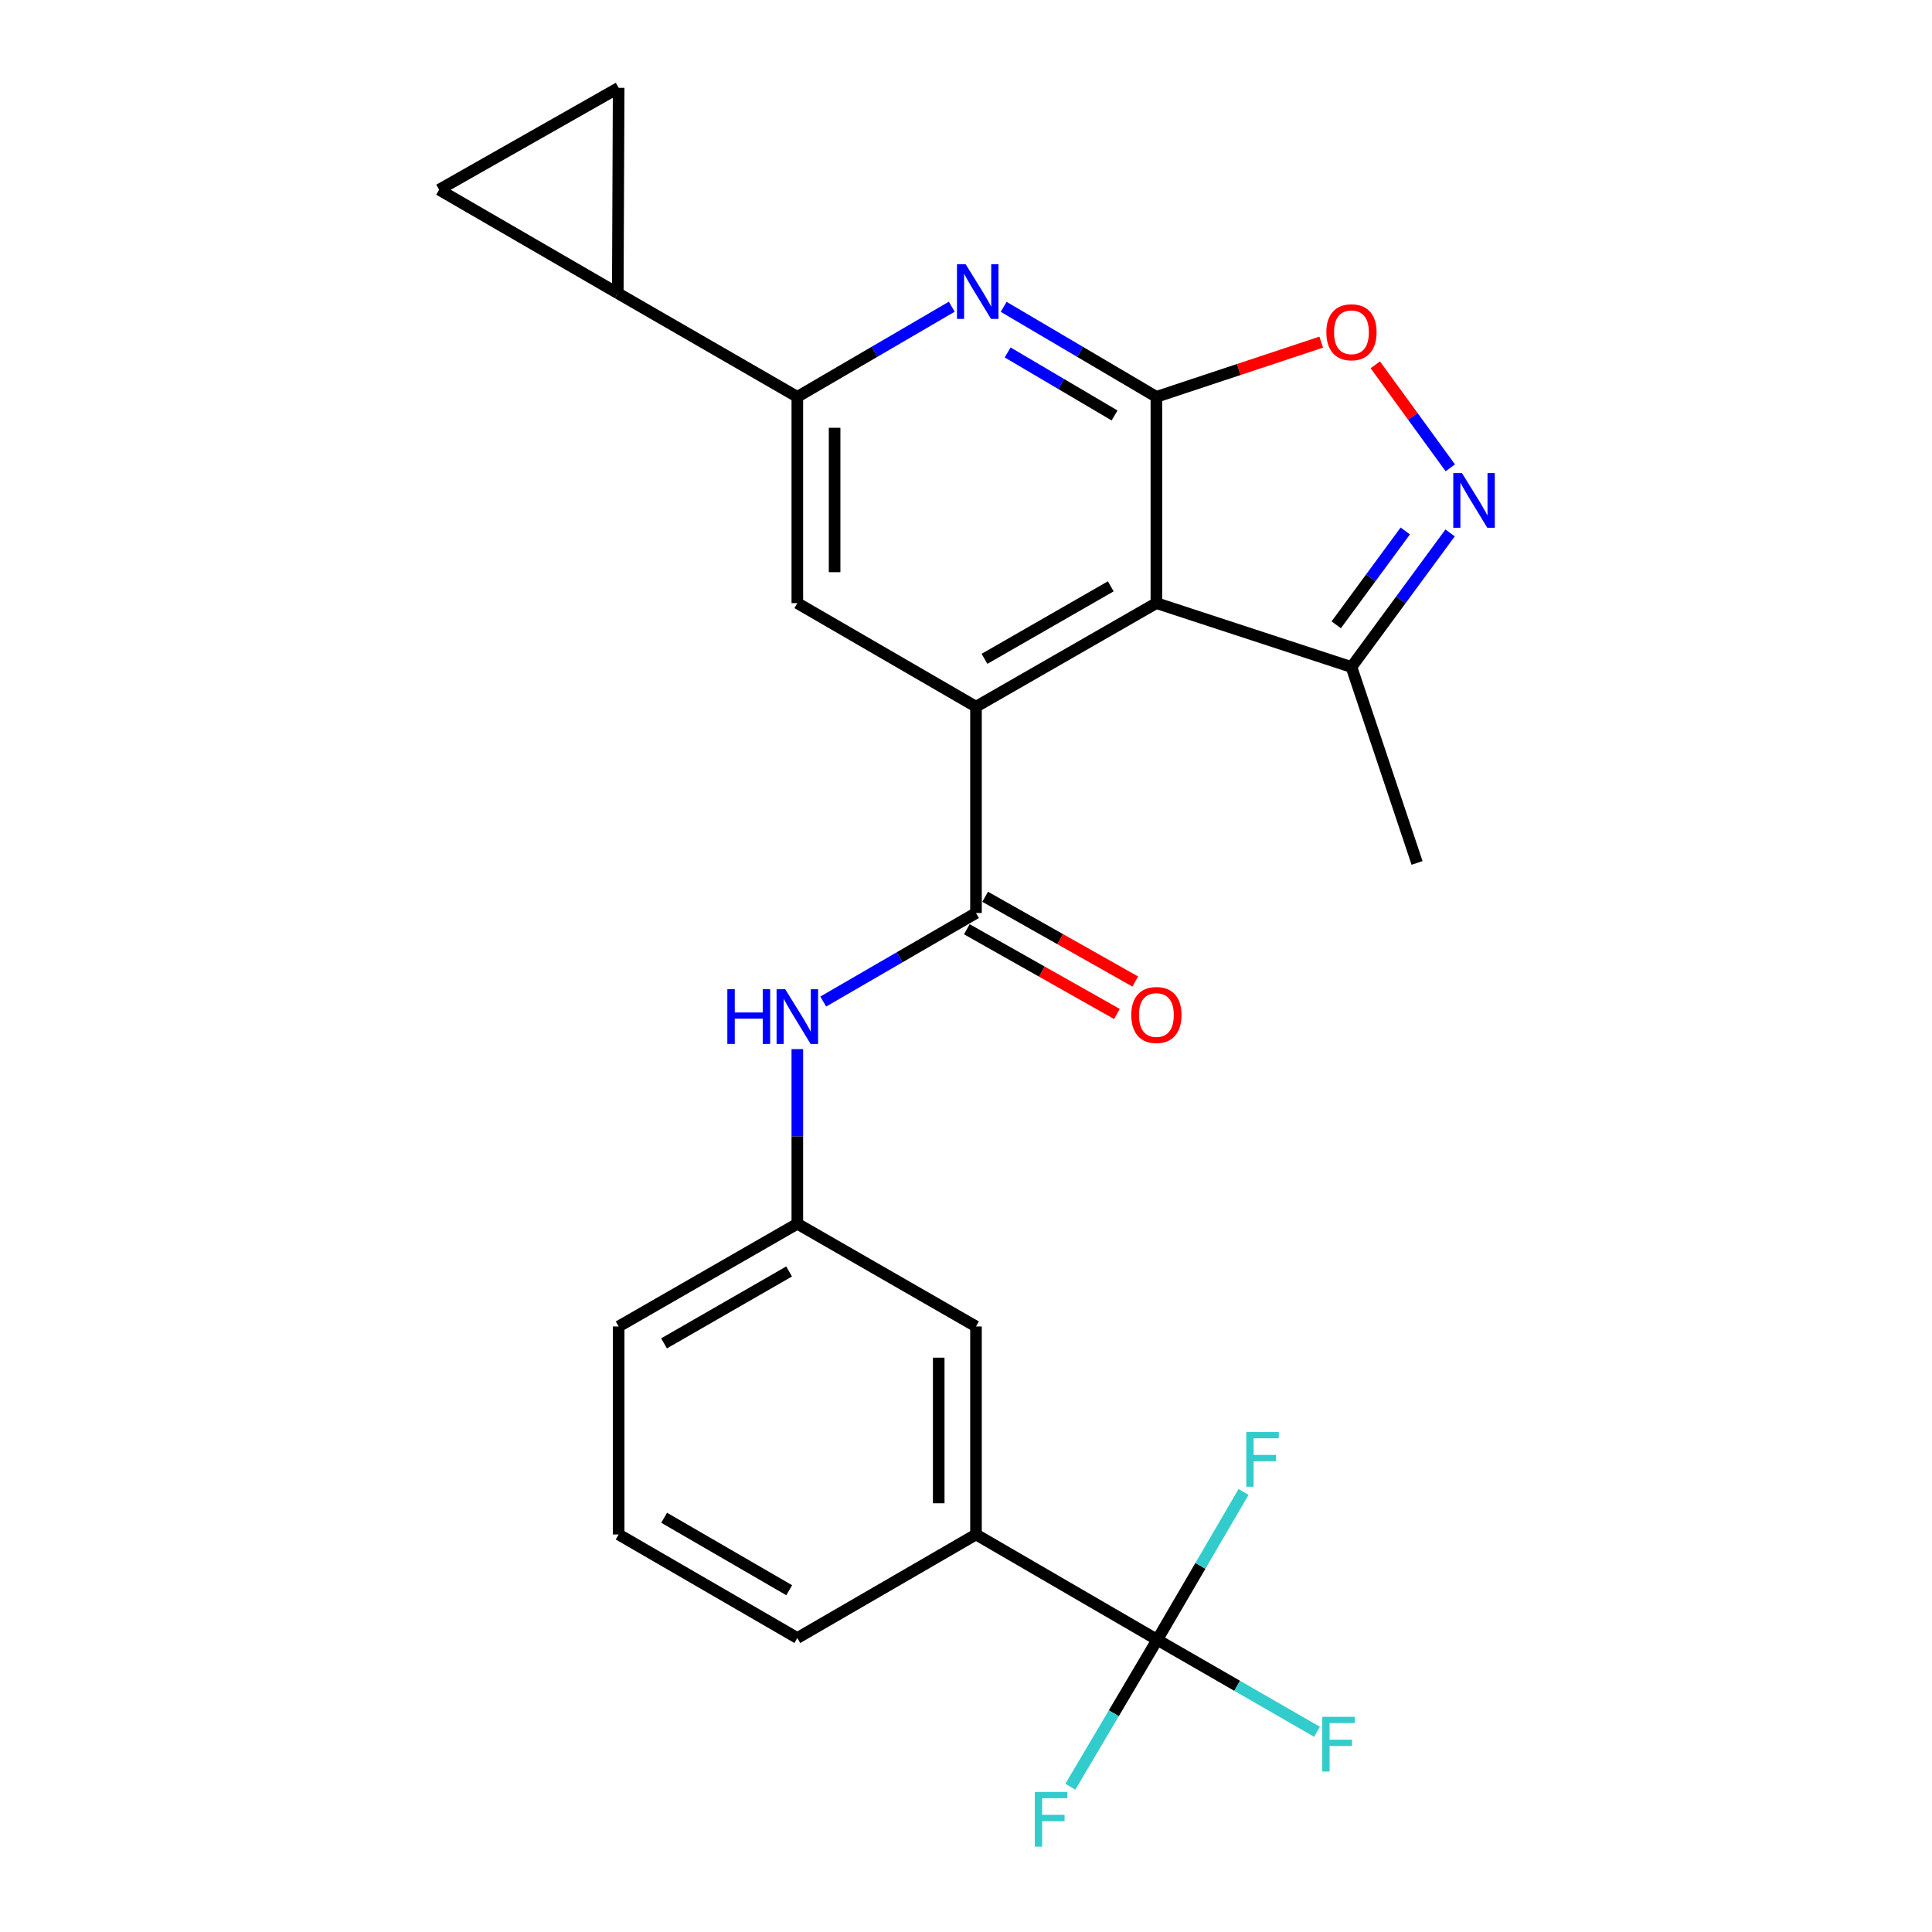 <?xml version='1.0' encoding='iso-8859-1'?>
<svg version='1.1' baseProfile='full'
              xmlns='http://www.w3.org/2000/svg'
                      xmlns:rdkit='http://www.rdkit.org/xml'
                      xmlns:xlink='http://www.w3.org/1999/xlink'
                  xml:space='preserve'
width='1000px' height='1000px' viewBox='0 0 1000 1000'>
<!-- END OF HEADER -->
<rect style='opacity:1.0;fill:#FFFFFF;stroke:none' width='1000' height='1000' x='0' y='0'> </rect>
<path class='bond-0' d='M 598.544,205.405 L 598.544,312.175' style='fill:none;fill-rule:evenodd;stroke:#000000;stroke-width:6px;stroke-linecap:butt;stroke-linejoin:miter;stroke-opacity:1' />
<path class='bond-2' d='M 598.544,205.405 L 559.021,182.111' style='fill:none;fill-rule:evenodd;stroke:#000000;stroke-width:6px;stroke-linecap:butt;stroke-linejoin:miter;stroke-opacity:1' />
<path class='bond-2' d='M 559.021,182.111 L 519.498,158.817' style='fill:none;fill-rule:evenodd;stroke:#0000FF;stroke-width:6px;stroke-linecap:butt;stroke-linejoin:miter;stroke-opacity:1' />
<path class='bond-2' d='M 576.89,215.04 L 549.224,198.734' style='fill:none;fill-rule:evenodd;stroke:#000000;stroke-width:6px;stroke-linecap:butt;stroke-linejoin:miter;stroke-opacity:1' />
<path class='bond-2' d='M 549.224,198.734 L 521.558,182.429' style='fill:none;fill-rule:evenodd;stroke:#0000FF;stroke-width:6px;stroke-linecap:butt;stroke-linejoin:miter;stroke-opacity:1' />
<path class='bond-5' d='M 598.544,205.405 L 641.199,191.249' style='fill:none;fill-rule:evenodd;stroke:#000000;stroke-width:6px;stroke-linecap:butt;stroke-linejoin:miter;stroke-opacity:1' />
<path class='bond-5' d='M 641.199,191.249 L 683.855,177.092' style='fill:none;fill-rule:evenodd;stroke:#FF0000;stroke-width:6px;stroke-linecap:butt;stroke-linejoin:miter;stroke-opacity:1' />
<path class='bond-1' d='M 598.544,312.175 L 505.174,365.785' style='fill:none;fill-rule:evenodd;stroke:#000000;stroke-width:6px;stroke-linecap:butt;stroke-linejoin:miter;stroke-opacity:1' />
<path class='bond-1' d='M 574.931,303.483 L 509.572,341.009' style='fill:none;fill-rule:evenodd;stroke:#000000;stroke-width:6px;stroke-linecap:butt;stroke-linejoin:miter;stroke-opacity:1' />
<path class='bond-9' d='M 598.544,312.175 L 699.514,345.245' style='fill:none;fill-rule:evenodd;stroke:#000000;stroke-width:6px;stroke-linecap:butt;stroke-linejoin:miter;stroke-opacity:1' />
<path class='bond-3' d='M 505.174,365.785 L 505.174,472.575' style='fill:none;fill-rule:evenodd;stroke:#000000;stroke-width:6px;stroke-linecap:butt;stroke-linejoin:miter;stroke-opacity:1' />
<path class='bond-26' d='M 505.174,365.785 L 412.694,312.175' style='fill:none;fill-rule:evenodd;stroke:#000000;stroke-width:6px;stroke-linecap:butt;stroke-linejoin:miter;stroke-opacity:1' />
<path class='bond-7' d='M 492.632,158.751 L 452.663,182.078' style='fill:none;fill-rule:evenodd;stroke:#0000FF;stroke-width:6px;stroke-linecap:butt;stroke-linejoin:miter;stroke-opacity:1' />
<path class='bond-7' d='M 452.663,182.078 L 412.694,205.405' style='fill:none;fill-rule:evenodd;stroke:#000000;stroke-width:6px;stroke-linecap:butt;stroke-linejoin:miter;stroke-opacity:1' />
<path class='bond-11' d='M 505.174,472.575 L 465.64,495.488' style='fill:none;fill-rule:evenodd;stroke:#000000;stroke-width:6px;stroke-linecap:butt;stroke-linejoin:miter;stroke-opacity:1' />
<path class='bond-11' d='M 465.64,495.488 L 426.107,518.401' style='fill:none;fill-rule:evenodd;stroke:#0000FF;stroke-width:6px;stroke-linecap:butt;stroke-linejoin:miter;stroke-opacity:1' />
<path class='bond-15' d='M 500.431,480.977 L 539.276,502.906' style='fill:none;fill-rule:evenodd;stroke:#000000;stroke-width:6px;stroke-linecap:butt;stroke-linejoin:miter;stroke-opacity:1' />
<path class='bond-15' d='M 539.276,502.906 L 578.121,524.834' style='fill:none;fill-rule:evenodd;stroke:#FF0000;stroke-width:6px;stroke-linecap:butt;stroke-linejoin:miter;stroke-opacity:1' />
<path class='bond-15' d='M 509.917,464.174 L 548.762,486.103' style='fill:none;fill-rule:evenodd;stroke:#000000;stroke-width:6px;stroke-linecap:butt;stroke-linejoin:miter;stroke-opacity:1' />
<path class='bond-15' d='M 548.762,486.103 L 587.606,508.031' style='fill:none;fill-rule:evenodd;stroke:#FF0000;stroke-width:6px;stroke-linecap:butt;stroke-linejoin:miter;stroke-opacity:1' />
<path class='bond-4' d='M 750.68,242.15 L 731.263,215.489' style='fill:none;fill-rule:evenodd;stroke:#0000FF;stroke-width:6px;stroke-linecap:butt;stroke-linejoin:miter;stroke-opacity:1' />
<path class='bond-4' d='M 731.263,215.489 L 711.846,188.828' style='fill:none;fill-rule:evenodd;stroke:#FF0000;stroke-width:6px;stroke-linecap:butt;stroke-linejoin:miter;stroke-opacity:1' />
<path class='bond-25' d='M 750.569,275.841 L 725.042,310.543' style='fill:none;fill-rule:evenodd;stroke:#0000FF;stroke-width:6px;stroke-linecap:butt;stroke-linejoin:miter;stroke-opacity:1' />
<path class='bond-25' d='M 725.042,310.543 L 699.514,345.245' style='fill:none;fill-rule:evenodd;stroke:#000000;stroke-width:6px;stroke-linecap:butt;stroke-linejoin:miter;stroke-opacity:1' />
<path class='bond-25' d='M 727.368,274.818 L 709.498,299.109' style='fill:none;fill-rule:evenodd;stroke:#0000FF;stroke-width:6px;stroke-linecap:butt;stroke-linejoin:miter;stroke-opacity:1' />
<path class='bond-25' d='M 709.498,299.109 L 691.629,323.401' style='fill:none;fill-rule:evenodd;stroke:#000000;stroke-width:6px;stroke-linecap:butt;stroke-linejoin:miter;stroke-opacity:1' />
<path class='bond-6' d='M 598.994,848.745 L 505.174,794.245' style='fill:none;fill-rule:evenodd;stroke:#000000;stroke-width:6px;stroke-linecap:butt;stroke-linejoin:miter;stroke-opacity:1' />
<path class='bond-18' d='M 598.994,848.745 L 640.341,872.56' style='fill:none;fill-rule:evenodd;stroke:#000000;stroke-width:6px;stroke-linecap:butt;stroke-linejoin:miter;stroke-opacity:1' />
<path class='bond-18' d='M 640.341,872.56 L 681.688,896.375' style='fill:none;fill-rule:evenodd;stroke:#33CCCC;stroke-width:6px;stroke-linecap:butt;stroke-linejoin:miter;stroke-opacity:1' />
<path class='bond-19' d='M 598.994,848.745 L 576.504,886.781' style='fill:none;fill-rule:evenodd;stroke:#000000;stroke-width:6px;stroke-linecap:butt;stroke-linejoin:miter;stroke-opacity:1' />
<path class='bond-19' d='M 576.504,886.781 L 554.013,924.816' style='fill:none;fill-rule:evenodd;stroke:#33CCCC;stroke-width:6px;stroke-linecap:butt;stroke-linejoin:miter;stroke-opacity:1' />
<path class='bond-20' d='M 598.994,848.745 L 621.323,810.492' style='fill:none;fill-rule:evenodd;stroke:#000000;stroke-width:6px;stroke-linecap:butt;stroke-linejoin:miter;stroke-opacity:1' />
<path class='bond-20' d='M 621.323,810.492 L 643.651,772.238' style='fill:none;fill-rule:evenodd;stroke:#33CCCC;stroke-width:6px;stroke-linecap:butt;stroke-linejoin:miter;stroke-opacity:1' />
<path class='bond-8' d='M 412.694,205.405 L 412.694,312.175' style='fill:none;fill-rule:evenodd;stroke:#000000;stroke-width:6px;stroke-linecap:butt;stroke-linejoin:miter;stroke-opacity:1' />
<path class='bond-8' d='M 431.99,221.421 L 431.99,296.159' style='fill:none;fill-rule:evenodd;stroke:#000000;stroke-width:6px;stroke-linecap:butt;stroke-linejoin:miter;stroke-opacity:1' />
<path class='bond-10' d='M 412.694,205.405 L 319.764,151.785' style='fill:none;fill-rule:evenodd;stroke:#000000;stroke-width:6px;stroke-linecap:butt;stroke-linejoin:miter;stroke-opacity:1' />
<path class='bond-22' d='M 699.514,345.245 L 733.475,446.655' style='fill:none;fill-rule:evenodd;stroke:#000000;stroke-width:6px;stroke-linecap:butt;stroke-linejoin:miter;stroke-opacity:1' />
<path class='bond-12' d='M 319.764,151.785 L 320.214,45.455' style='fill:none;fill-rule:evenodd;stroke:#000000;stroke-width:6px;stroke-linecap:butt;stroke-linejoin:miter;stroke-opacity:1' />
<path class='bond-13' d='M 319.764,151.785 L 227.284,98.196' style='fill:none;fill-rule:evenodd;stroke:#000000;stroke-width:6px;stroke-linecap:butt;stroke-linejoin:miter;stroke-opacity:1' />
<path class='bond-16' d='M 412.694,543.015 L 412.694,588.21' style='fill:none;fill-rule:evenodd;stroke:#0000FF;stroke-width:6px;stroke-linecap:butt;stroke-linejoin:miter;stroke-opacity:1' />
<path class='bond-16' d='M 412.694,588.21 L 412.694,633.405' style='fill:none;fill-rule:evenodd;stroke:#000000;stroke-width:6px;stroke-linecap:butt;stroke-linejoin:miter;stroke-opacity:1' />
<path class='bond-27' d='M 320.214,45.455 L 227.284,98.196' style='fill:none;fill-rule:evenodd;stroke:#000000;stroke-width:6px;stroke-linecap:butt;stroke-linejoin:miter;stroke-opacity:1' />
<path class='bond-14' d='M 505.174,794.245 L 505.174,686.575' style='fill:none;fill-rule:evenodd;stroke:#000000;stroke-width:6px;stroke-linecap:butt;stroke-linejoin:miter;stroke-opacity:1' />
<path class='bond-14' d='M 485.879,778.095 L 485.879,702.726' style='fill:none;fill-rule:evenodd;stroke:#000000;stroke-width:6px;stroke-linecap:butt;stroke-linejoin:miter;stroke-opacity:1' />
<path class='bond-28' d='M 505.174,794.245 L 412.694,847.834' style='fill:none;fill-rule:evenodd;stroke:#000000;stroke-width:6px;stroke-linecap:butt;stroke-linejoin:miter;stroke-opacity:1' />
<path class='bond-17' d='M 412.694,633.405 L 505.174,686.575' style='fill:none;fill-rule:evenodd;stroke:#000000;stroke-width:6px;stroke-linecap:butt;stroke-linejoin:miter;stroke-opacity:1' />
<path class='bond-24' d='M 412.694,633.405 L 320.214,686.575' style='fill:none;fill-rule:evenodd;stroke:#000000;stroke-width:6px;stroke-linecap:butt;stroke-linejoin:miter;stroke-opacity:1' />
<path class='bond-24' d='M 408.44,658.109 L 343.704,695.328' style='fill:none;fill-rule:evenodd;stroke:#000000;stroke-width:6px;stroke-linecap:butt;stroke-linejoin:miter;stroke-opacity:1' />
<path class='bond-21' d='M 412.694,847.834 L 320.214,794.245' style='fill:none;fill-rule:evenodd;stroke:#000000;stroke-width:6px;stroke-linecap:butt;stroke-linejoin:miter;stroke-opacity:1' />
<path class='bond-21' d='M 408.497,823.1 L 343.761,785.588' style='fill:none;fill-rule:evenodd;stroke:#000000;stroke-width:6px;stroke-linecap:butt;stroke-linejoin:miter;stroke-opacity:1' />
<path class='bond-23' d='M 320.214,794.245 L 320.214,686.575' style='fill:none;fill-rule:evenodd;stroke:#000000;stroke-width:6px;stroke-linecap:butt;stroke-linejoin:miter;stroke-opacity:1' />
<path  class='atom-3' d='M 499.815 136.746
L 509.095 151.746
Q 510.015 153.226, 511.495 155.906
Q 512.975 158.586, 513.055 158.746
L 513.055 136.746
L 516.815 136.746
L 516.815 165.066
L 512.935 165.066
L 502.975 148.666
Q 501.815 146.746, 500.575 144.546
Q 499.375 142.346, 499.015 141.666
L 499.015 165.066
L 495.335 165.066
L 495.335 136.746
L 499.815 136.746
' fill='#0000FF'/>
<path  class='atom-5' d='M 756.694 244.844
L 765.974 259.844
Q 766.894 261.324, 768.374 264.004
Q 769.854 266.684, 769.934 266.844
L 769.934 244.844
L 773.694 244.844
L 773.694 273.164
L 769.814 273.164
L 759.854 256.764
Q 758.694 254.844, 757.454 252.644
Q 756.254 250.444, 755.894 249.764
L 755.894 273.164
L 752.214 273.164
L 752.214 244.844
L 756.694 244.844
' fill='#0000FF'/>
<path  class='atom-6' d='M 686.514 171.975
Q 686.514 165.175, 689.874 161.375
Q 693.234 157.575, 699.514 157.575
Q 705.794 157.575, 709.154 161.375
Q 712.514 165.175, 712.514 171.975
Q 712.514 178.855, 709.114 182.775
Q 705.714 186.655, 699.514 186.655
Q 693.274 186.655, 689.874 182.775
Q 686.514 178.895, 686.514 171.975
M 699.514 183.455
Q 703.834 183.455, 706.154 180.575
Q 708.514 177.655, 708.514 171.975
Q 708.514 166.415, 706.154 163.615
Q 703.834 160.775, 699.514 160.775
Q 695.194 160.775, 692.834 163.575
Q 690.514 166.375, 690.514 171.975
Q 690.514 177.695, 692.834 180.575
Q 695.194 183.455, 699.514 183.455
' fill='#FF0000'/>
<path  class='atom-12' d='M 376.474 512.015
L 380.314 512.015
L 380.314 524.055
L 394.794 524.055
L 394.794 512.015
L 398.634 512.015
L 398.634 540.335
L 394.794 540.335
L 394.794 527.255
L 380.314 527.255
L 380.314 540.335
L 376.474 540.335
L 376.474 512.015
' fill='#0000FF'/>
<path  class='atom-12' d='M 406.434 512.015
L 415.714 527.015
Q 416.634 528.495, 418.114 531.175
Q 419.594 533.855, 419.674 534.015
L 419.674 512.015
L 423.434 512.015
L 423.434 540.335
L 419.554 540.335
L 409.594 523.935
Q 408.434 522.015, 407.194 519.815
Q 405.994 517.615, 405.634 516.935
L 405.634 540.335
L 401.954 540.335
L 401.954 512.015
L 406.434 512.015
' fill='#0000FF'/>
<path  class='atom-16' d='M 585.544 525.365
Q 585.544 518.565, 588.904 514.765
Q 592.264 510.965, 598.544 510.965
Q 604.824 510.965, 608.184 514.765
Q 611.544 518.565, 611.544 525.365
Q 611.544 532.245, 608.144 536.165
Q 604.744 540.045, 598.544 540.045
Q 592.304 540.045, 588.904 536.165
Q 585.544 532.285, 585.544 525.365
M 598.544 536.845
Q 602.864 536.845, 605.184 533.965
Q 607.544 531.045, 607.544 525.365
Q 607.544 519.805, 605.184 517.005
Q 602.864 514.165, 598.544 514.165
Q 594.224 514.165, 591.864 516.965
Q 589.544 519.765, 589.544 525.365
Q 589.544 531.085, 591.864 533.965
Q 594.224 536.845, 598.544 536.845
' fill='#FF0000'/>
<path  class='atom-19' d='M 684.394 888.624
L 701.234 888.624
L 701.234 891.864
L 688.194 891.864
L 688.194 900.464
L 699.794 900.464
L 699.794 903.744
L 688.194 903.744
L 688.194 916.944
L 684.394 916.944
L 684.394 888.624
' fill='#33CCCC'/>
<path  class='atom-20' d='M 535.624 927.515
L 552.464 927.515
L 552.464 930.755
L 539.424 930.755
L 539.424 939.355
L 551.024 939.355
L 551.024 942.635
L 539.424 942.635
L 539.424 955.835
L 535.624 955.835
L 535.624 927.515
' fill='#33CCCC'/>
<path  class='atom-21' d='M 645.074 741.215
L 661.914 741.215
L 661.914 744.455
L 648.874 744.455
L 648.874 753.055
L 660.474 753.055
L 660.474 756.335
L 648.874 756.335
L 648.874 769.535
L 645.074 769.535
L 645.074 741.215
' fill='#33CCCC'/>
</svg>
